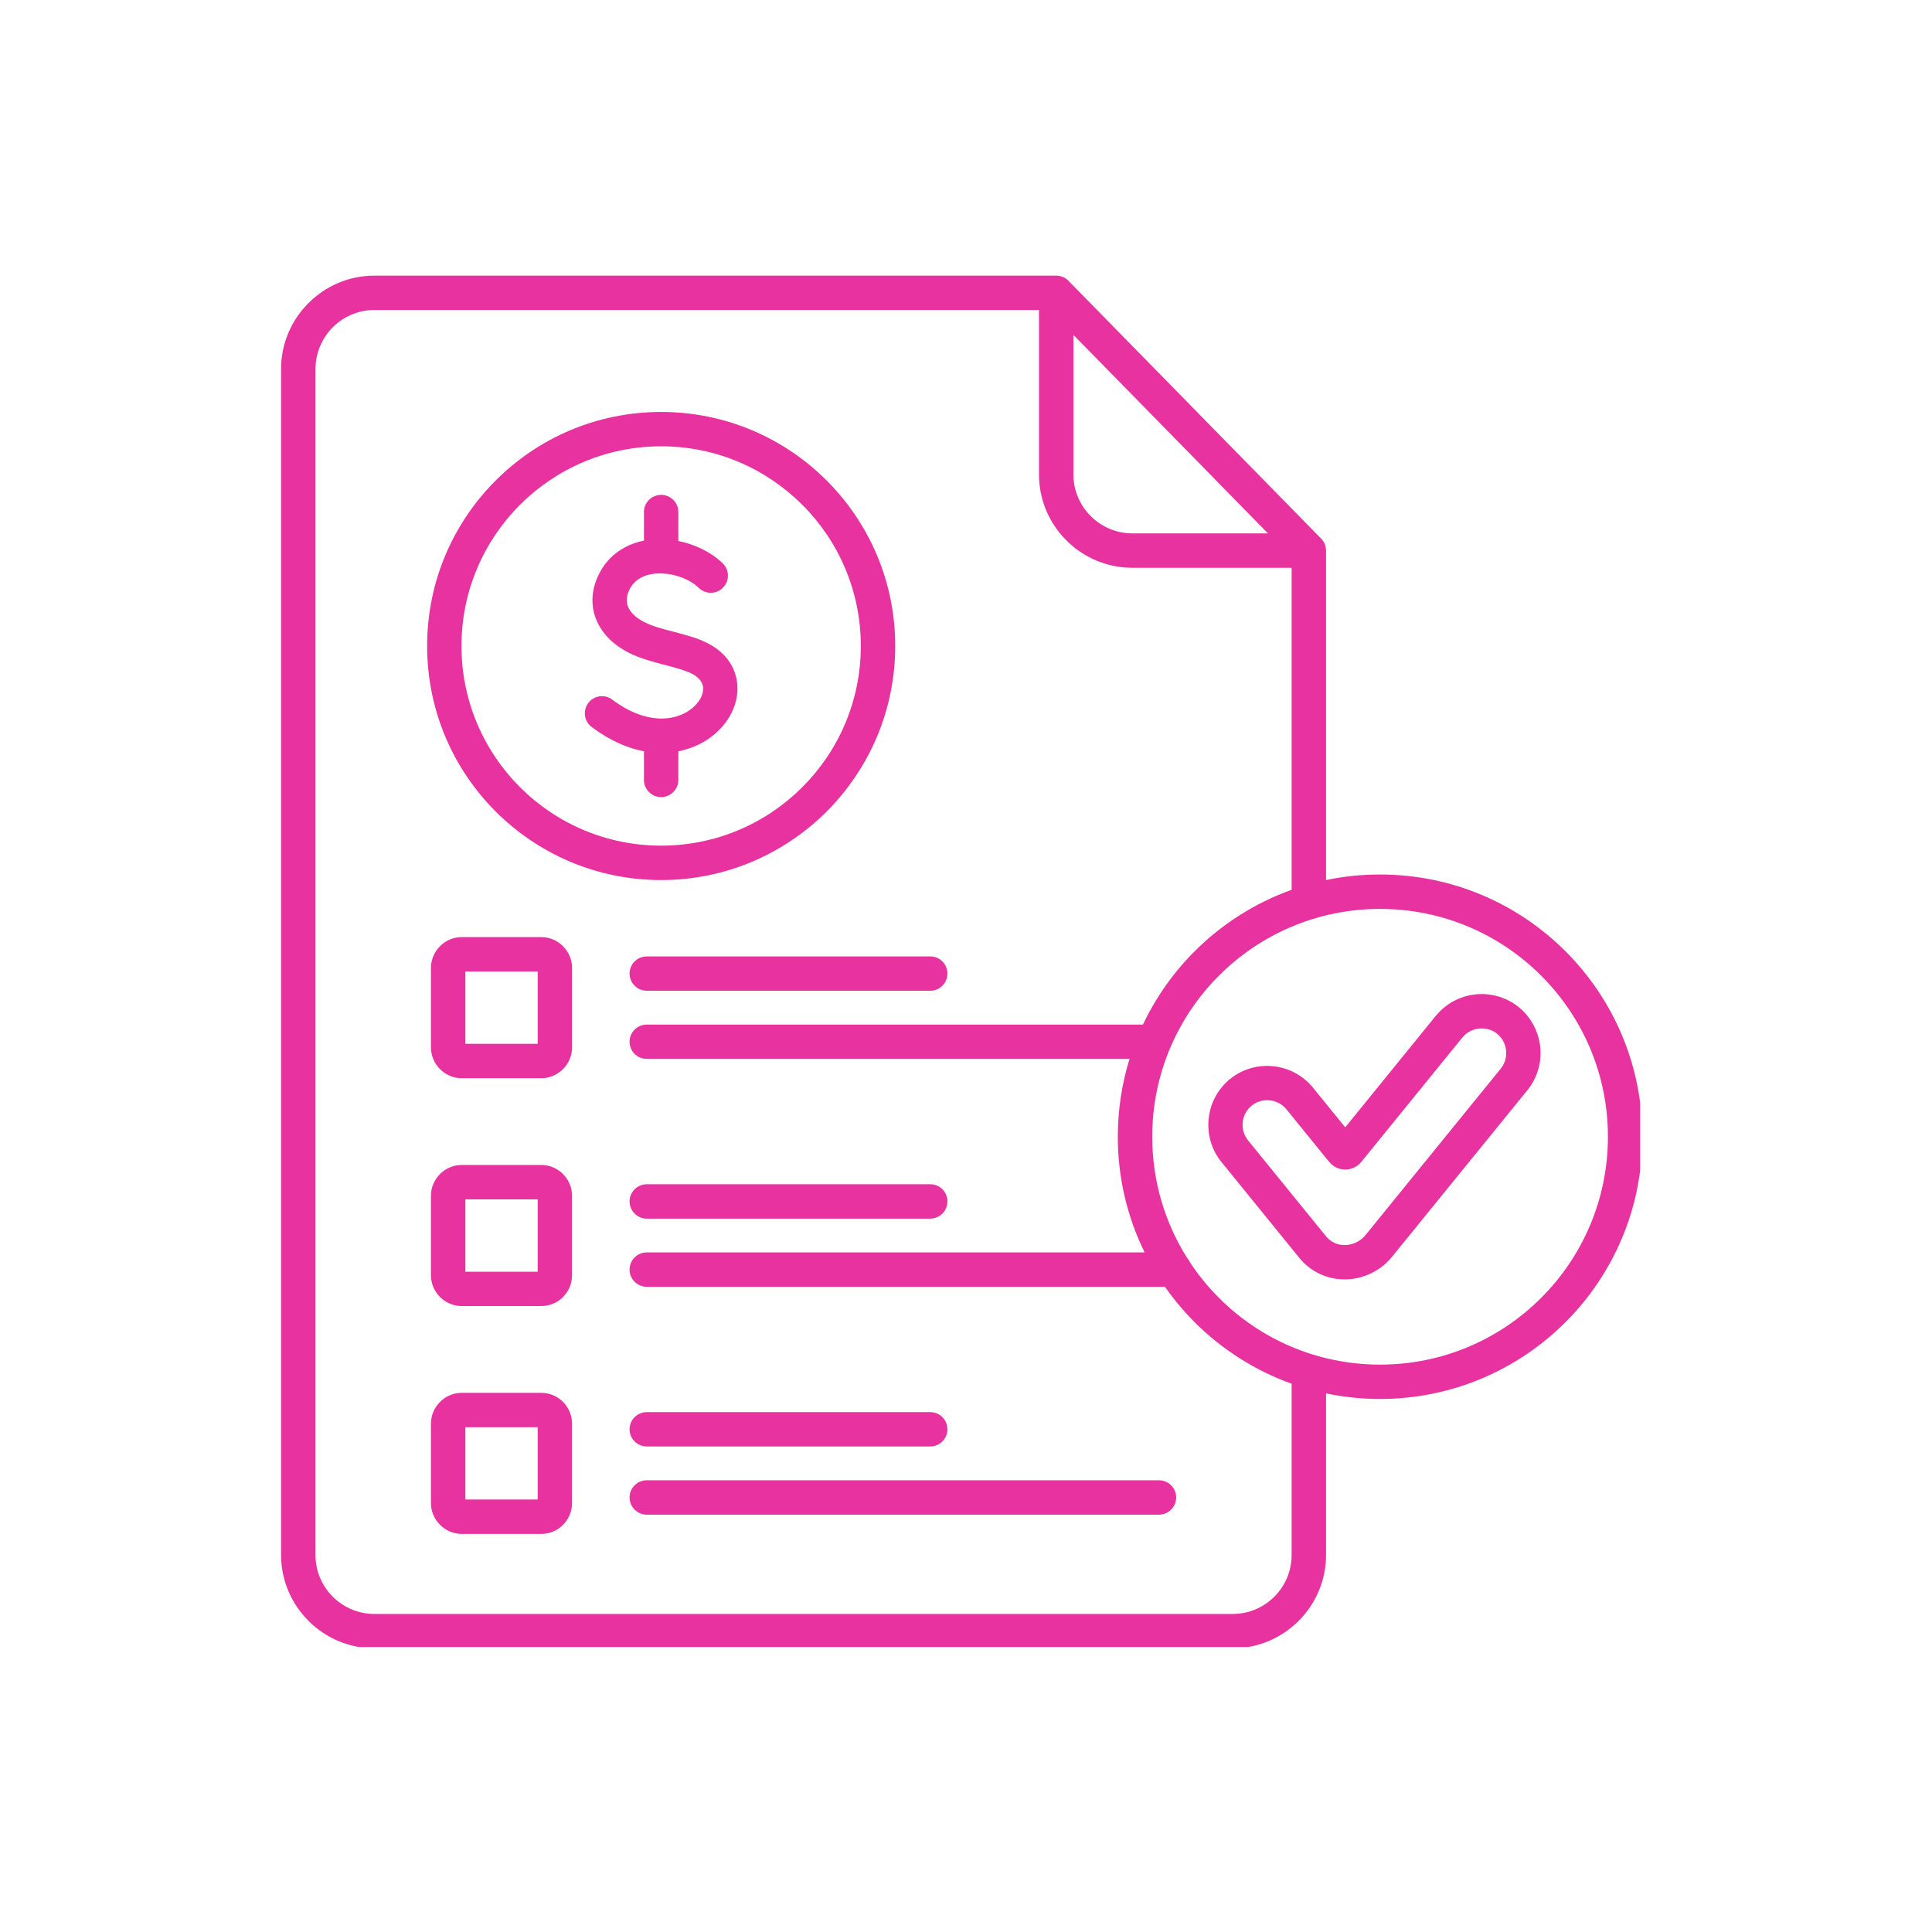 <svg version="1.0" preserveAspectRatio="xMidYMid meet" height="150" viewBox="0 0 112.5 112.5" zoomAndPan="magnify" width="150" xmlns:xlink="http://www.w3.org/1999/xlink" xmlns="http://www.w3.org/2000/svg"><defs><clipPath id="c7b8bd5c3b"><path clip-rule="nonzero" d="M 16.359 16.012 L 95.508 16.012 L 95.508 95.906 L 16.359 95.906 Z M 16.359 16.012"></path></clipPath></defs><g clip-path="url(#c7b8bd5c3b)"><path fill-rule="evenodd" fill-opacity="1" d="M 62.27 16.406 L 76.926 31.359 L 76.934 31.371 L 76.969 31.406 L 76.977 31.418 L 76.984 31.426 L 76.992 31.438 L 77 31.445 L 77.008 31.457 L 77.016 31.465 L 77.023 31.477 L 77.031 31.484 L 77.035 31.496 L 77.039 31.496 L 77.043 31.504 L 77.051 31.516 L 77.051 31.52 L 77.059 31.527 L 77.062 31.535 L 77.066 31.539 L 77.07 31.547 L 77.074 31.559 L 77.078 31.559 L 77.082 31.566 L 77.09 31.578 L 77.09 31.582 L 77.094 31.59 L 77.098 31.602 L 77.102 31.602 L 77.105 31.609 L 77.109 31.621 L 77.113 31.625 L 77.117 31.633 L 77.121 31.645 L 77.121 31.648 L 77.125 31.652 L 77.129 31.664 L 77.133 31.668 L 77.133 31.676 L 77.141 31.688 L 77.141 31.691 L 77.145 31.699 L 77.148 31.711 L 77.148 31.715 L 77.152 31.723 L 77.156 31.734 L 77.156 31.738 L 77.164 31.754 L 77.164 31.762 L 77.168 31.766 L 77.172 31.777 L 77.172 31.785 L 77.176 31.789 L 77.176 31.801 L 77.18 31.805 L 77.18 31.812 L 77.184 31.824 L 77.184 31.836 L 77.188 31.848 L 77.188 31.855 L 77.191 31.859 L 77.191 31.871 L 77.195 31.879 L 77.195 31.895 L 77.199 31.902 L 77.199 31.918 L 77.203 31.926 L 77.203 31.949 L 77.207 31.953 L 77.207 31.988 L 77.211 31.996 L 77.211 32.059 L 77.215 32.059 L 77.215 51.246 C 78.23 51.031 79.281 50.922 80.359 50.922 C 84.578 50.922 88.395 52.629 91.16 55.395 C 93.922 58.156 95.633 61.973 95.633 66.191 C 95.633 70.406 93.922 74.227 91.16 76.988 C 88.395 79.75 84.578 81.461 80.359 81.461 C 79.281 81.461 78.23 81.348 77.215 81.137 L 77.215 90.547 C 77.215 92.039 76.605 93.395 75.621 94.383 L 75.617 94.383 L 75.617 94.387 L 75.613 94.387 C 74.629 95.371 73.27 95.98 71.781 95.98 L 21.801 95.98 C 20.309 95.98 18.953 95.371 17.965 94.387 L 17.965 94.383 L 17.961 94.383 L 17.961 94.379 C 16.977 93.395 16.367 92.035 16.367 90.547 L 16.367 21.48 C 16.367 19.988 16.977 18.633 17.961 17.648 L 17.965 17.645 C 18.949 16.66 20.309 16.051 21.801 16.051 L 61.5 16.051 C 61.809 16.051 62.086 16.188 62.27 16.406 Z M 26.887 54.566 C 26.395 54.566 25.949 54.77 25.625 55.094 L 25.621 55.098 C 25.297 55.422 25.094 55.871 25.094 56.363 L 25.094 60.992 C 25.094 61.48 25.297 61.93 25.621 62.254 L 25.625 62.258 C 25.949 62.582 26.398 62.785 26.887 62.785 L 31.516 62.785 C 32.008 62.785 32.457 62.582 32.781 62.258 L 32.785 62.254 C 33.109 61.93 33.312 61.48 33.312 60.992 L 33.312 56.363 C 33.312 55.871 33.109 55.422 32.785 55.098 L 32.781 55.094 C 32.457 54.77 32.008 54.566 31.516 54.566 Z M 31.309 56.57 L 27.098 56.57 L 27.098 60.781 L 31.309 60.781 Z M 37.664 57.691 L 54.168 57.691 C 54.723 57.691 55.168 57.242 55.168 56.691 C 55.168 56.137 54.723 55.691 54.168 55.691 L 37.664 55.691 C 37.109 55.691 36.66 56.137 36.66 56.691 C 36.66 57.242 37.109 57.691 37.664 57.691 Z M 37.664 61.66 C 37.109 61.66 36.66 61.215 36.66 60.66 C 36.66 60.109 37.109 59.66 37.664 59.66 L 66.555 59.66 C 67.309 58.066 68.332 56.625 69.562 55.395 C 71.141 53.816 73.066 52.582 75.211 51.812 L 75.211 33.062 L 65.934 33.062 C 64.438 33.062 63.078 32.449 62.094 31.465 C 61.109 30.484 60.5 29.125 60.5 27.629 L 60.5 18.051 L 21.801 18.051 C 20.855 18.051 19.996 18.438 19.375 19.059 C 18.758 19.68 18.371 20.539 18.371 21.48 L 18.371 90.551 C 18.371 91.496 18.754 92.352 19.375 92.973 L 19.379 92.977 C 19.996 93.594 20.855 93.98 21.801 93.98 L 71.781 93.98 C 72.727 93.98 73.586 93.594 74.203 92.977 L 74.207 92.973 C 74.828 92.352 75.211 91.496 75.211 90.551 L 75.211 80.574 C 73.066 79.805 71.145 78.57 69.562 76.992 C 68.93 76.355 68.352 75.668 67.836 74.93 L 37.664 74.93 C 37.109 74.93 36.66 74.48 36.66 73.93 C 36.66 73.375 37.109 72.926 37.664 72.926 L 66.652 72.926 C 65.652 70.895 65.09 68.609 65.09 66.191 C 65.09 64.617 65.328 63.094 65.773 61.66 Z M 37.664 70.961 L 54.168 70.961 C 54.723 70.961 55.168 70.512 55.168 69.957 C 55.168 69.406 54.723 68.957 54.168 68.957 L 37.664 68.957 C 37.109 68.957 36.66 69.406 36.66 69.957 C 36.66 70.512 37.109 70.961 37.664 70.961 Z M 69.129 73.254 C 69.199 73.336 69.262 73.43 69.305 73.527 C 69.793 74.266 70.355 74.949 70.98 75.574 C 73.379 77.977 76.695 79.461 80.359 79.461 C 84.023 79.461 87.34 77.977 89.742 75.574 C 92.141 73.176 93.629 69.855 93.629 66.191 C 93.629 62.531 92.141 59.211 89.742 56.812 C 87.34 54.41 84.023 52.926 80.359 52.926 C 76.695 52.926 73.379 54.41 70.98 56.812 C 68.578 59.211 67.094 62.531 67.094 66.191 C 67.094 68.789 67.84 71.211 69.129 73.254 Z M 37.664 84.227 L 54.168 84.227 C 54.723 84.227 55.168 83.781 55.168 83.227 C 55.168 82.672 54.723 82.227 54.168 82.227 L 37.664 82.227 C 37.109 82.227 36.66 82.672 36.66 83.227 C 36.66 83.781 37.109 84.227 37.664 84.227 Z M 37.664 88.199 L 67.484 88.199 C 68.039 88.199 68.488 87.75 68.488 87.195 C 68.488 86.645 68.039 86.195 67.484 86.195 L 37.664 86.195 C 37.109 86.195 36.66 86.645 36.66 87.195 C 36.66 87.75 37.109 88.199 37.664 88.199 Z M 26.887 67.836 C 26.438 67.836 26.02 68.008 25.703 68.285 C 25.676 68.309 25.648 68.336 25.621 68.363 C 25.297 68.688 25.094 69.137 25.094 69.629 L 25.094 74.258 C 25.094 74.75 25.297 75.199 25.621 75.523 L 25.625 75.527 C 25.949 75.852 26.395 76.051 26.887 76.051 L 31.516 76.051 C 32.012 76.051 32.461 75.852 32.785 75.527 L 32.781 75.523 L 32.785 75.523 C 33.109 75.199 33.309 74.75 33.309 74.258 L 33.309 69.629 C 33.309 69.137 33.109 68.691 32.785 68.367 L 32.781 68.359 C 32.457 68.039 32.008 67.836 31.516 67.836 Z M 31.309 69.84 L 27.098 69.84 L 27.098 74.051 L 31.309 74.051 Z M 26.887 81.105 C 26.395 81.105 25.949 81.305 25.625 81.629 L 25.621 81.633 C 25.297 81.957 25.094 82.406 25.094 82.898 L 25.094 87.527 C 25.094 88.02 25.297 88.465 25.621 88.789 L 25.625 88.793 C 25.949 89.117 26.395 89.32 26.887 89.32 L 31.516 89.32 C 32.012 89.32 32.461 89.121 32.785 88.793 L 32.781 88.793 L 32.785 88.789 C 33.109 88.465 33.309 88.02 33.309 87.527 L 33.309 82.898 C 33.309 82.406 33.109 81.957 32.785 81.633 L 32.781 81.629 C 32.457 81.305 32.008 81.105 31.516 81.105 Z M 31.309 83.105 L 27.098 83.105 L 27.098 87.316 L 31.309 87.316 Z M 71.125 67.664 L 75.656 73.242 C 76.254 73.977 77.078 74.391 77.938 74.48 C 78.805 74.57 79.707 74.332 80.453 73.77 C 80.559 73.691 80.664 73.598 80.766 73.5 L 80.77 73.496 C 80.863 73.406 80.957 73.305 81.047 73.195 L 88.941 63.48 C 89.535 62.746 89.777 61.836 89.688 60.965 C 89.594 60.09 89.172 59.246 88.441 58.652 L 88.438 58.648 C 87.707 58.055 86.797 57.812 85.922 57.902 C 85.047 57.996 84.207 58.418 83.613 59.148 L 83.609 59.148 L 78.332 65.645 L 76.453 63.332 C 75.855 62.602 75.016 62.176 74.141 62.086 C 73.266 61.996 72.355 62.238 71.625 62.832 L 71.621 62.832 C 70.891 63.43 70.469 64.27 70.379 65.145 C 70.289 66.02 70.527 66.93 71.125 67.664 Z M 72.363 65.348 C 72.328 65.719 72.426 66.102 72.672 66.402 L 77.207 71.98 C 77.453 72.285 77.789 72.457 78.141 72.492 C 78.52 72.531 78.914 72.426 79.246 72.176 C 79.297 72.137 79.344 72.098 79.379 72.062 C 79.426 72.02 79.465 71.977 79.5 71.934 L 87.391 62.223 C 87.637 61.918 87.738 61.535 87.699 61.164 C 87.66 60.797 87.484 60.445 87.18 60.199 L 87.18 60.195 C 86.879 59.953 86.496 59.852 86.125 59.891 C 85.758 59.93 85.406 60.105 85.16 60.41 L 85.156 60.41 L 79.273 67.652 C 79.156 67.797 79.02 67.906 78.852 67.984 L 78.848 67.984 C 78.68 68.066 78.512 68.102 78.332 68.102 C 78.152 68.102 77.98 68.066 77.812 67.984 C 77.648 67.906 77.512 67.797 77.395 67.648 L 77.391 67.652 L 74.906 64.59 C 74.656 64.285 74.305 64.109 73.938 64.074 C 73.57 64.035 73.188 64.133 72.883 64.379 L 72.883 64.383 C 72.578 64.629 72.402 64.98 72.363 65.348 Z M 85.16 60.41 L 85.156 60.41 Z M 87.18 60.199 Z M 42.086 32.805 C 41.637 32.367 41.059 32.016 40.422 31.77 C 40.125 31.656 39.816 31.566 39.5 31.504 L 39.5 29.816 C 39.5 29.266 39.051 28.816 38.5 28.816 C 37.945 28.816 37.496 29.266 37.496 29.816 L 37.496 31.48 C 36.75 31.629 36.055 31.969 35.504 32.535 C 35.184 32.867 34.918 33.277 34.727 33.77 C 34.402 34.609 34.422 35.469 34.793 36.246 C 35.125 36.949 35.734 37.566 36.629 38.016 C 37.277 38.344 38.012 38.535 38.73 38.723 C 39.207 38.848 39.68 38.973 40.078 39.133 L 40.121 39.148 C 40.684 39.387 40.934 39.73 40.945 40.07 C 40.953 40.312 40.863 40.578 40.688 40.828 C 40.492 41.109 40.191 41.367 39.812 41.555 C 39.445 41.73 39.012 41.84 38.523 41.84 L 38.492 41.84 C 37.664 41.832 36.691 41.52 35.652 40.738 C 35.211 40.406 34.586 40.496 34.254 40.938 C 33.926 41.379 34.012 42.004 34.453 42.332 C 35.508 43.125 36.539 43.566 37.496 43.746 L 37.496 45.414 C 37.496 45.965 37.945 46.414 38.5 46.414 C 39.051 46.414 39.5 45.965 39.5 45.414 L 39.5 43.746 C 39.93 43.664 40.328 43.527 40.688 43.352 C 41.379 43.016 41.941 42.523 42.332 41.961 C 42.742 41.363 42.965 40.684 42.941 40.004 C 42.906 38.914 42.277 37.887 40.887 37.305 L 40.832 37.277 C 40.344 37.082 39.789 36.938 39.23 36.789 C 38.617 36.629 37.996 36.469 37.531 36.23 C 37.051 35.992 36.746 35.699 36.598 35.395 C 36.469 35.117 36.465 34.801 36.59 34.48 C 36.676 34.258 36.793 34.074 36.938 33.926 C 37.234 33.617 37.656 33.453 38.117 33.406 C 38.215 33.395 38.312 33.391 38.414 33.387 C 38.441 33.391 38.469 33.391 38.5 33.391 L 38.555 33.391 C 38.945 33.406 39.344 33.488 39.711 33.633 C 40.094 33.777 40.434 33.984 40.691 34.234 C 41.09 34.621 41.723 34.609 42.105 34.215 C 42.488 33.82 42.48 33.188 42.086 32.805 Z M 50.125 37.617 C 50.125 34.406 48.824 31.496 46.719 29.395 C 44.617 27.293 41.711 25.988 38.5 25.988 C 35.289 25.988 32.383 27.293 30.277 29.395 C 28.176 31.5 26.871 34.406 26.871 37.617 C 26.871 40.824 28.176 43.734 30.277 45.836 C 32.383 47.941 35.289 49.242 38.5 49.242 C 41.711 49.242 44.617 47.941 46.719 45.836 C 48.824 43.734 50.125 40.824 50.125 37.617 Z M 48.137 27.98 C 45.668 25.512 42.262 23.988 38.5 23.988 C 34.734 23.988 31.328 25.512 28.863 27.98 C 26.395 30.445 24.871 33.852 24.871 37.617 C 24.871 41.379 26.395 44.785 28.863 47.254 C 31.328 49.719 34.734 51.246 38.5 51.246 C 42.262 51.246 45.668 49.719 48.137 47.254 C 50.602 44.785 52.129 41.379 52.129 37.617 C 52.129 33.852 50.602 30.445 48.137 27.98 Z M 73.832 31.059 L 66.312 23.383 L 62.504 19.5 L 62.504 27.629 C 62.504 28.57 62.891 29.43 63.512 30.051 C 64.133 30.672 64.992 31.059 65.934 31.059 Z M 73.832 31.059" fill="#e732a0"></path></g></svg>